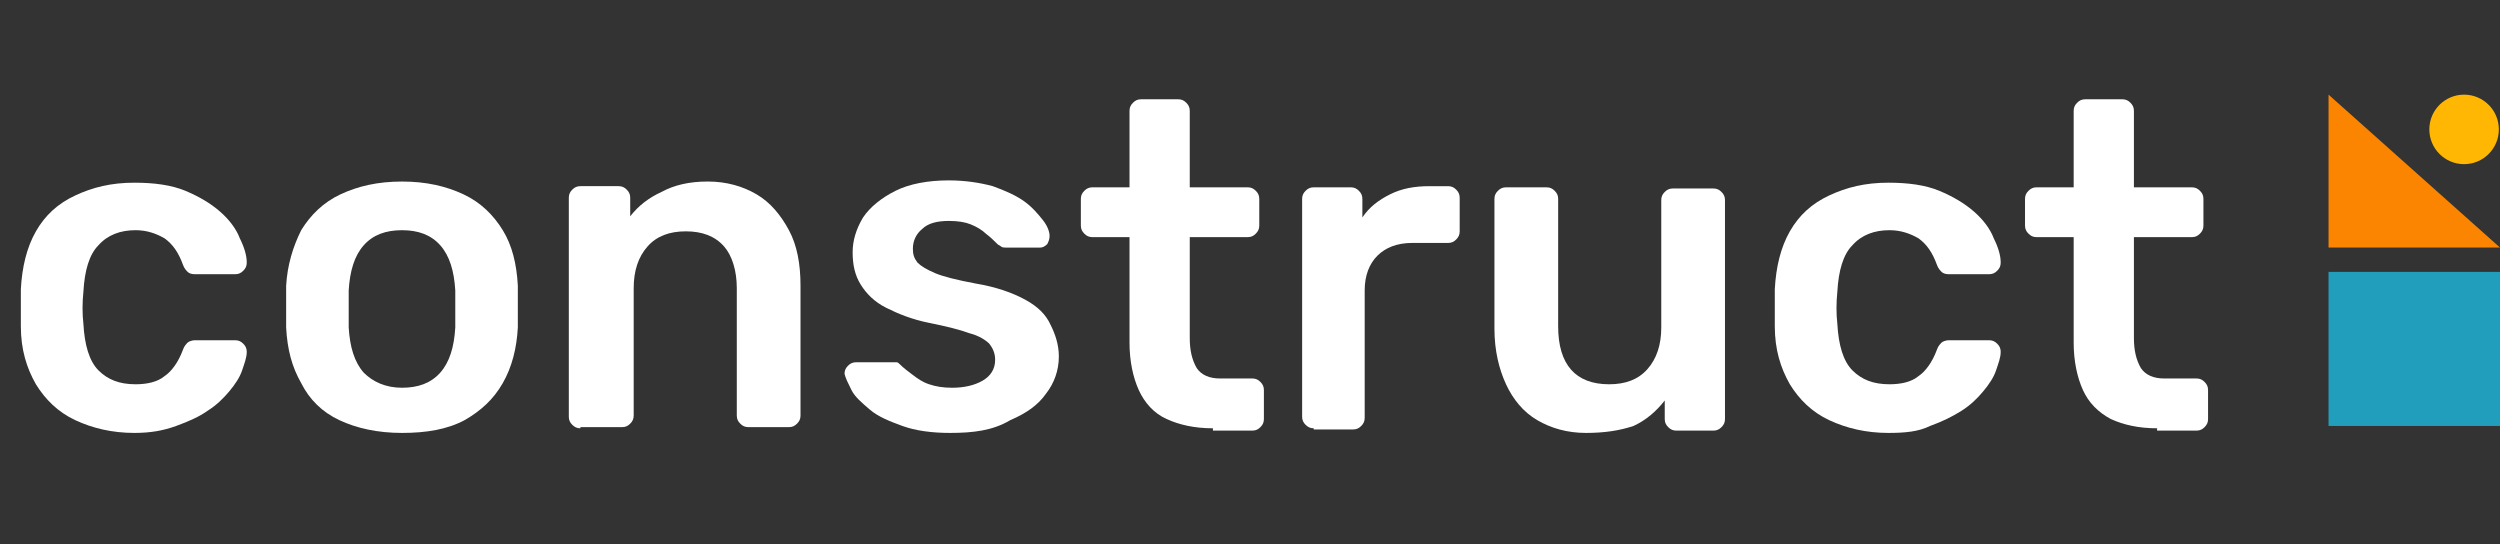 <?xml version="1.0" encoding="utf-8"?>
<!-- Generator: Adobe Illustrator 26.0.1, SVG Export Plug-In . SVG Version: 6.00 Build 0)  -->
<svg version="1.1" id="Layer_1" xmlns="http://www.w3.org/2000/svg" xmlns:xlink="http://www.w3.org/1999/xlink" x="0px" y="0px"
	 viewBox="0 0 215.8 47" style="enable-background:new 0 0 215.8 47;" xml:space="preserve">
<rect x="0" y="0" width="215.8" height="47" fill="#333333" stroke="none"/>
<style type="text/css">
	.st0{enable-background:new    ;}
	.st1{fill:#FFFFFF;}
	.st2{fill:#219EBC;}
	.st3{fill:#FB8500;}
	.st4{fill:#FFB703;}
</style>
<g id="Group_3965" transform="translate(9602 21553.77)">
	<g class="st0">
		<path class="st1" d="M-9590.4-21516.4c-1.9,0-3.6-0.4-5.1-1.1s-2.6-1.8-3.4-3.1c-0.8-1.4-1.3-3-1.3-5c0-0.4,0-0.9,0-1.6
			c0-0.7,0-1.2,0-1.6c0.1-1.9,0.5-3.6,1.3-5c0.8-1.4,1.9-2.4,3.4-3.1c1.5-0.7,3.1-1.1,5.1-1.1c1.7,0,3.2,0.2,4.4,0.7
			c1.2,0.5,2.2,1.1,3,1.8c0.8,0.7,1.4,1.5,1.7,2.3c0.4,0.8,0.6,1.5,0.6,2.1c0,0.3-0.1,0.5-0.3,0.7c-0.2,0.2-0.4,0.3-0.7,0.3h-3.5
			c-0.3,0-0.5-0.1-0.6-0.2c-0.1-0.1-0.3-0.3-0.4-0.6c-0.4-1.1-0.9-1.8-1.6-2.3c-0.7-0.4-1.5-0.7-2.5-0.7c-1.3,0-2.4,0.4-3.2,1.3
			c-0.8,0.8-1.2,2.2-1.3,4c-0.1,1-0.1,1.9,0,2.8c0.1,1.8,0.5,3.2,1.3,4c0.8,0.8,1.8,1.2,3.2,1.2c1,0,1.9-0.2,2.5-0.7
			c0.6-0.4,1.2-1.2,1.6-2.3c0.1-0.3,0.3-0.5,0.4-0.6c0.1-0.1,0.4-0.2,0.6-0.2h3.5c0.3,0,0.5,0.1,0.7,0.3c0.2,0.2,0.3,0.4,0.3,0.7
			c0,0.5-0.2,1-0.4,1.6c-0.2,0.6-0.6,1.2-1.1,1.8c-0.5,0.6-1.1,1.2-1.9,1.7c-0.7,0.5-1.6,0.9-2.7,1.3S-9589-21516.4-9590.4-21516.4z
			"/>
		<path class="st1" d="M-9567.3-21516.4c-2.1,0-3.9-0.4-5.4-1.1c-1.5-0.7-2.6-1.8-3.3-3.2c-0.8-1.4-1.2-2.9-1.3-4.8
			c0-0.5,0-1.1,0-1.8c0-0.7,0-1.3,0-1.8c0.1-1.8,0.6-3.4,1.3-4.8c0.8-1.3,1.9-2.4,3.4-3.1c1.5-0.7,3.2-1.1,5.3-1.1s3.8,0.4,5.3,1.1
			c1.5,0.7,2.6,1.8,3.4,3.1c0.8,1.3,1.2,2.9,1.3,4.8c0,0.5,0,1.1,0,1.8c0,0.7,0,1.3,0,1.8c-0.1,1.8-0.5,3.4-1.3,4.8
			c-0.8,1.4-1.9,2.4-3.3,3.2C-9563.4-21516.7-9565.2-21516.4-9567.3-21516.4z M-9567.3-21520.3c1.4,0,2.5-0.4,3.3-1.3
			c0.8-0.9,1.2-2.2,1.3-3.9c0-0.4,0-0.9,0-1.6c0-0.6,0-1.2,0-1.6c-0.1-1.7-0.5-3-1.3-3.9c-0.8-0.9-1.9-1.3-3.3-1.3
			c-1.4,0-2.5,0.4-3.3,1.3c-0.8,0.9-1.2,2.2-1.3,3.9c0,0.4,0,0.9,0,1.6c0,0.6,0,1.2,0,1.6c0.1,1.7,0.5,3,1.3,3.9
			C-9569.8-21520.8-9568.7-21520.3-9567.3-21520.3z"/>
		<path class="st1" d="M-9551.9-21516.8c-0.3,0-0.5-0.1-0.7-0.3c-0.2-0.2-0.3-0.4-0.3-0.7v-18.9c0-0.3,0.1-0.5,0.3-0.7
			c0.2-0.2,0.4-0.3,0.7-0.3h3.3c0.3,0,0.5,0.1,0.7,0.3c0.2,0.2,0.3,0.4,0.3,0.7v1.6c0.7-0.9,1.6-1.6,2.7-2.1c1.1-0.6,2.4-0.9,4-0.9
			c1.6,0,3,0.4,4.2,1.1c1.2,0.7,2.1,1.8,2.8,3.1c0.7,1.3,1,2.9,1,4.8v11.2c0,0.3-0.1,0.5-0.3,0.7c-0.2,0.2-0.4,0.3-0.7,0.3h-3.5
			c-0.3,0-0.5-0.1-0.7-0.3c-0.2-0.2-0.3-0.4-0.3-0.7v-11c0-1.5-0.4-2.8-1.1-3.6c-0.8-0.9-1.9-1.3-3.3-1.3c-1.4,0-2.5,0.4-3.3,1.3
			c-0.8,0.9-1.2,2.1-1.2,3.6v11c0,0.3-0.1,0.5-0.3,0.7c-0.2,0.2-0.4,0.3-0.7,0.3H-9551.9z"/>
		<path class="st1" d="M-9520-21516.4c-1.6,0-3-0.2-4.1-0.6s-2.1-0.8-2.8-1.4c-0.7-0.6-1.3-1.1-1.6-1.7c-0.3-0.6-0.5-1-0.6-1.4
			c0-0.3,0.1-0.5,0.3-0.7c0.2-0.2,0.4-0.3,0.7-0.3h3.2c0.1,0,0.2,0,0.3,0c0.1,0,0.2,0.1,0.3,0.2c0.3,0.3,0.7,0.6,1.1,0.9
			c0.4,0.3,0.8,0.6,1.4,0.8s1.2,0.3,2,0.3c1,0,1.9-0.2,2.6-0.6s1.1-1,1.1-1.8c0-0.6-0.2-1-0.5-1.4c-0.3-0.3-0.9-0.7-1.7-0.9
			c-0.8-0.3-2-0.6-3.5-0.9c-1.5-0.3-2.7-0.8-3.7-1.3c-1-0.5-1.7-1.2-2.2-2c-0.5-0.8-0.7-1.7-0.7-2.8c0-1,0.3-2,0.9-3
			c0.6-0.9,1.6-1.7,2.8-2.3c1.2-0.6,2.8-0.9,4.6-0.9c1.4,0,2.7,0.2,3.8,0.5c1.1,0.4,2,0.8,2.7,1.3c0.7,0.5,1.2,1.1,1.6,1.6
			s0.6,1,0.6,1.4c0,0.3-0.1,0.5-0.2,0.7c-0.2,0.2-0.4,0.3-0.6,0.3h-3c-0.1,0-0.3,0-0.4-0.1c-0.1-0.1-0.2-0.1-0.3-0.2
			c-0.3-0.3-0.6-0.6-1-0.9c-0.3-0.3-0.8-0.6-1.3-0.8c-0.5-0.2-1.1-0.3-1.9-0.3c-1,0-1.8,0.2-2.3,0.7c-0.5,0.4-0.8,1-0.8,1.7
			c0,0.5,0.1,0.8,0.4,1.2c0.3,0.3,0.8,0.6,1.5,0.9s1.9,0.6,3.5,0.9c1.8,0.3,3.2,0.8,4.3,1.4c1.1,0.6,1.8,1.3,2.2,2.2
			c0.4,0.8,0.7,1.7,0.7,2.7c0,1.2-0.4,2.3-1.1,3.2c-0.7,1-1.7,1.7-3.1,2.3C-9516.3-21516.6-9518-21516.4-9520-21516.4z"/>
		<path class="st1" d="M-9497.3-21516.8c-1.6,0-2.9-0.3-4-0.8s-1.9-1.4-2.4-2.5c-0.5-1.1-0.8-2.5-0.8-4.1v-9.1h-3.2
			c-0.3,0-0.5-0.1-0.7-0.3c-0.2-0.2-0.3-0.4-0.3-0.7v-2.3c0-0.3,0.1-0.5,0.3-0.7c0.2-0.2,0.4-0.3,0.7-0.3h3.2v-6.6
			c0-0.3,0.1-0.5,0.3-0.7c0.2-0.2,0.4-0.3,0.7-0.3h3.2c0.3,0,0.5,0.1,0.7,0.3c0.2,0.2,0.3,0.4,0.3,0.7v6.6h5c0.3,0,0.5,0.1,0.7,0.3
			c0.2,0.2,0.3,0.4,0.3,0.7v2.3c0,0.3-0.1,0.5-0.3,0.7c-0.2,0.2-0.4,0.3-0.7,0.3h-5v8.7c0,1.1,0.2,1.9,0.6,2.6
			c0.4,0.6,1.1,0.9,2,0.9h2.8c0.3,0,0.5,0.1,0.7,0.3c0.2,0.2,0.3,0.4,0.3,0.7v2.5c0,0.3-0.1,0.5-0.3,0.7c-0.2,0.2-0.4,0.3-0.7,0.3
			H-9497.3z"/>
		<path class="st1" d="M-9488.6-21516.8c-0.3,0-0.5-0.1-0.7-0.3c-0.2-0.2-0.3-0.4-0.3-0.7v-18.8c0-0.3,0.1-0.5,0.3-0.7
			c0.2-0.2,0.4-0.3,0.7-0.3h3.2c0.3,0,0.5,0.1,0.7,0.3c0.2,0.2,0.3,0.4,0.3,0.7v1.6c0.6-0.9,1.4-1.5,2.4-2s2.1-0.7,3.4-0.7h1.6
			c0.3,0,0.5,0.1,0.7,0.3c0.2,0.2,0.3,0.4,0.3,0.7v2.9c0,0.3-0.1,0.5-0.3,0.7c-0.2,0.2-0.4,0.3-0.7,0.3h-3.1c-1.3,0-2.3,0.4-3,1.1
			s-1.1,1.7-1.1,3v11c0,0.3-0.1,0.5-0.3,0.7c-0.2,0.2-0.4,0.3-0.7,0.3H-9488.6z"/>
		<path class="st1" d="M-9465.1-21516.4c-1.6,0-3-0.4-4.2-1.1c-1.2-0.7-2.1-1.8-2.7-3.1c-0.6-1.3-1-2.9-1-4.8v-11.2
			c0-0.3,0.1-0.5,0.3-0.7c0.2-0.2,0.4-0.3,0.7-0.3h3.5c0.3,0,0.5,0.1,0.7,0.3c0.2,0.2,0.3,0.4,0.3,0.7v11c0,3.3,1.5,5,4.4,5
			c1.4,0,2.5-0.4,3.3-1.3c0.8-0.9,1.2-2.1,1.2-3.6v-11c0-0.3,0.1-0.5,0.3-0.7c0.2-0.2,0.4-0.3,0.7-0.3h3.5c0.3,0,0.5,0.1,0.7,0.3
			c0.2,0.2,0.3,0.4,0.3,0.7v18.9c0,0.3-0.1,0.5-0.3,0.7c-0.2,0.2-0.4,0.3-0.7,0.3h-3.2c-0.3,0-0.5-0.1-0.7-0.3
			c-0.2-0.2-0.3-0.4-0.3-0.7v-1.6c-0.7,0.9-1.6,1.7-2.7,2.2C-9462.2-21516.6-9463.5-21516.4-9465.1-21516.4z"/>
		<path class="st1" d="M-9439-21516.4c-1.9,0-3.6-0.4-5.1-1.1s-2.6-1.8-3.4-3.1c-0.8-1.4-1.3-3-1.3-5c0-0.4,0-0.9,0-1.6
			c0-0.7,0-1.2,0-1.6c0.1-1.9,0.5-3.6,1.3-5c0.8-1.4,1.9-2.4,3.4-3.1c1.5-0.7,3.1-1.1,5.1-1.1c1.7,0,3.2,0.2,4.4,0.7
			c1.2,0.5,2.2,1.1,3,1.8c0.8,0.7,1.4,1.5,1.7,2.3c0.4,0.8,0.6,1.5,0.6,2.1c0,0.3-0.1,0.5-0.3,0.7c-0.2,0.2-0.4,0.3-0.7,0.3h-3.5
			c-0.3,0-0.5-0.1-0.6-0.2s-0.3-0.3-0.4-0.6c-0.4-1.1-0.9-1.8-1.6-2.3c-0.7-0.4-1.5-0.7-2.5-0.7c-1.3,0-2.4,0.4-3.2,1.3
			c-0.8,0.8-1.2,2.2-1.3,4c-0.1,1-0.1,1.9,0,2.8c0.1,1.8,0.5,3.2,1.3,4c0.8,0.8,1.8,1.2,3.2,1.2c1,0,1.9-0.2,2.5-0.7
			c0.6-0.4,1.2-1.2,1.6-2.3c0.1-0.3,0.3-0.5,0.4-0.6s0.4-0.2,0.6-0.2h3.5c0.3,0,0.5,0.1,0.7,0.3c0.2,0.2,0.3,0.4,0.3,0.7
			c0,0.5-0.2,1-0.4,1.6c-0.2,0.6-0.6,1.2-1.1,1.8c-0.5,0.6-1.1,1.2-1.9,1.7s-1.6,0.9-2.7,1.3
			C-9436.4-21516.5-9437.6-21516.4-9439-21516.4z"/>
		<path class="st1" d="M-9415.8-21516.8c-1.6,0-2.9-0.3-4-0.8c-1.1-0.6-1.9-1.4-2.4-2.5c-0.5-1.1-0.8-2.5-0.8-4.1v-9.1h-3.2
			c-0.3,0-0.5-0.1-0.7-0.3c-0.2-0.2-0.3-0.4-0.3-0.7v-2.3c0-0.3,0.1-0.5,0.3-0.7c0.2-0.2,0.4-0.3,0.7-0.3h3.2v-6.6
			c0-0.3,0.1-0.5,0.3-0.7c0.2-0.2,0.4-0.3,0.7-0.3h3.2c0.3,0,0.5,0.1,0.7,0.3c0.2,0.2,0.3,0.4,0.3,0.7v6.6h5c0.3,0,0.5,0.1,0.7,0.3
			c0.2,0.2,0.3,0.4,0.3,0.7v2.3c0,0.3-0.1,0.5-0.3,0.7c-0.2,0.2-0.4,0.3-0.7,0.3h-5v8.7c0,1.1,0.2,1.9,0.6,2.6
			c0.4,0.6,1.1,0.9,2,0.9h2.8c0.3,0,0.5,0.1,0.7,0.3c0.2,0.2,0.3,0.4,0.3,0.7v2.5c0,0.3-0.1,0.5-0.3,0.7c-0.2,0.2-0.4,0.3-0.7,0.3
			H-9415.8z"/>
	</g>
	<path id="Path_3" class="st2" d="M-9401-21530.3h14.8v13.3h-14.8V-21530.3z"/>
	<path id="Path_2" class="st3" d="M-9401-21545.6l14.8,13.2h-14.8V-21545.6z"/>
	<ellipse id="Ellipse_1" class="st4" cx="-9389.3" cy="-21542.6" rx="3" ry="3"/>
</g>
</svg>
